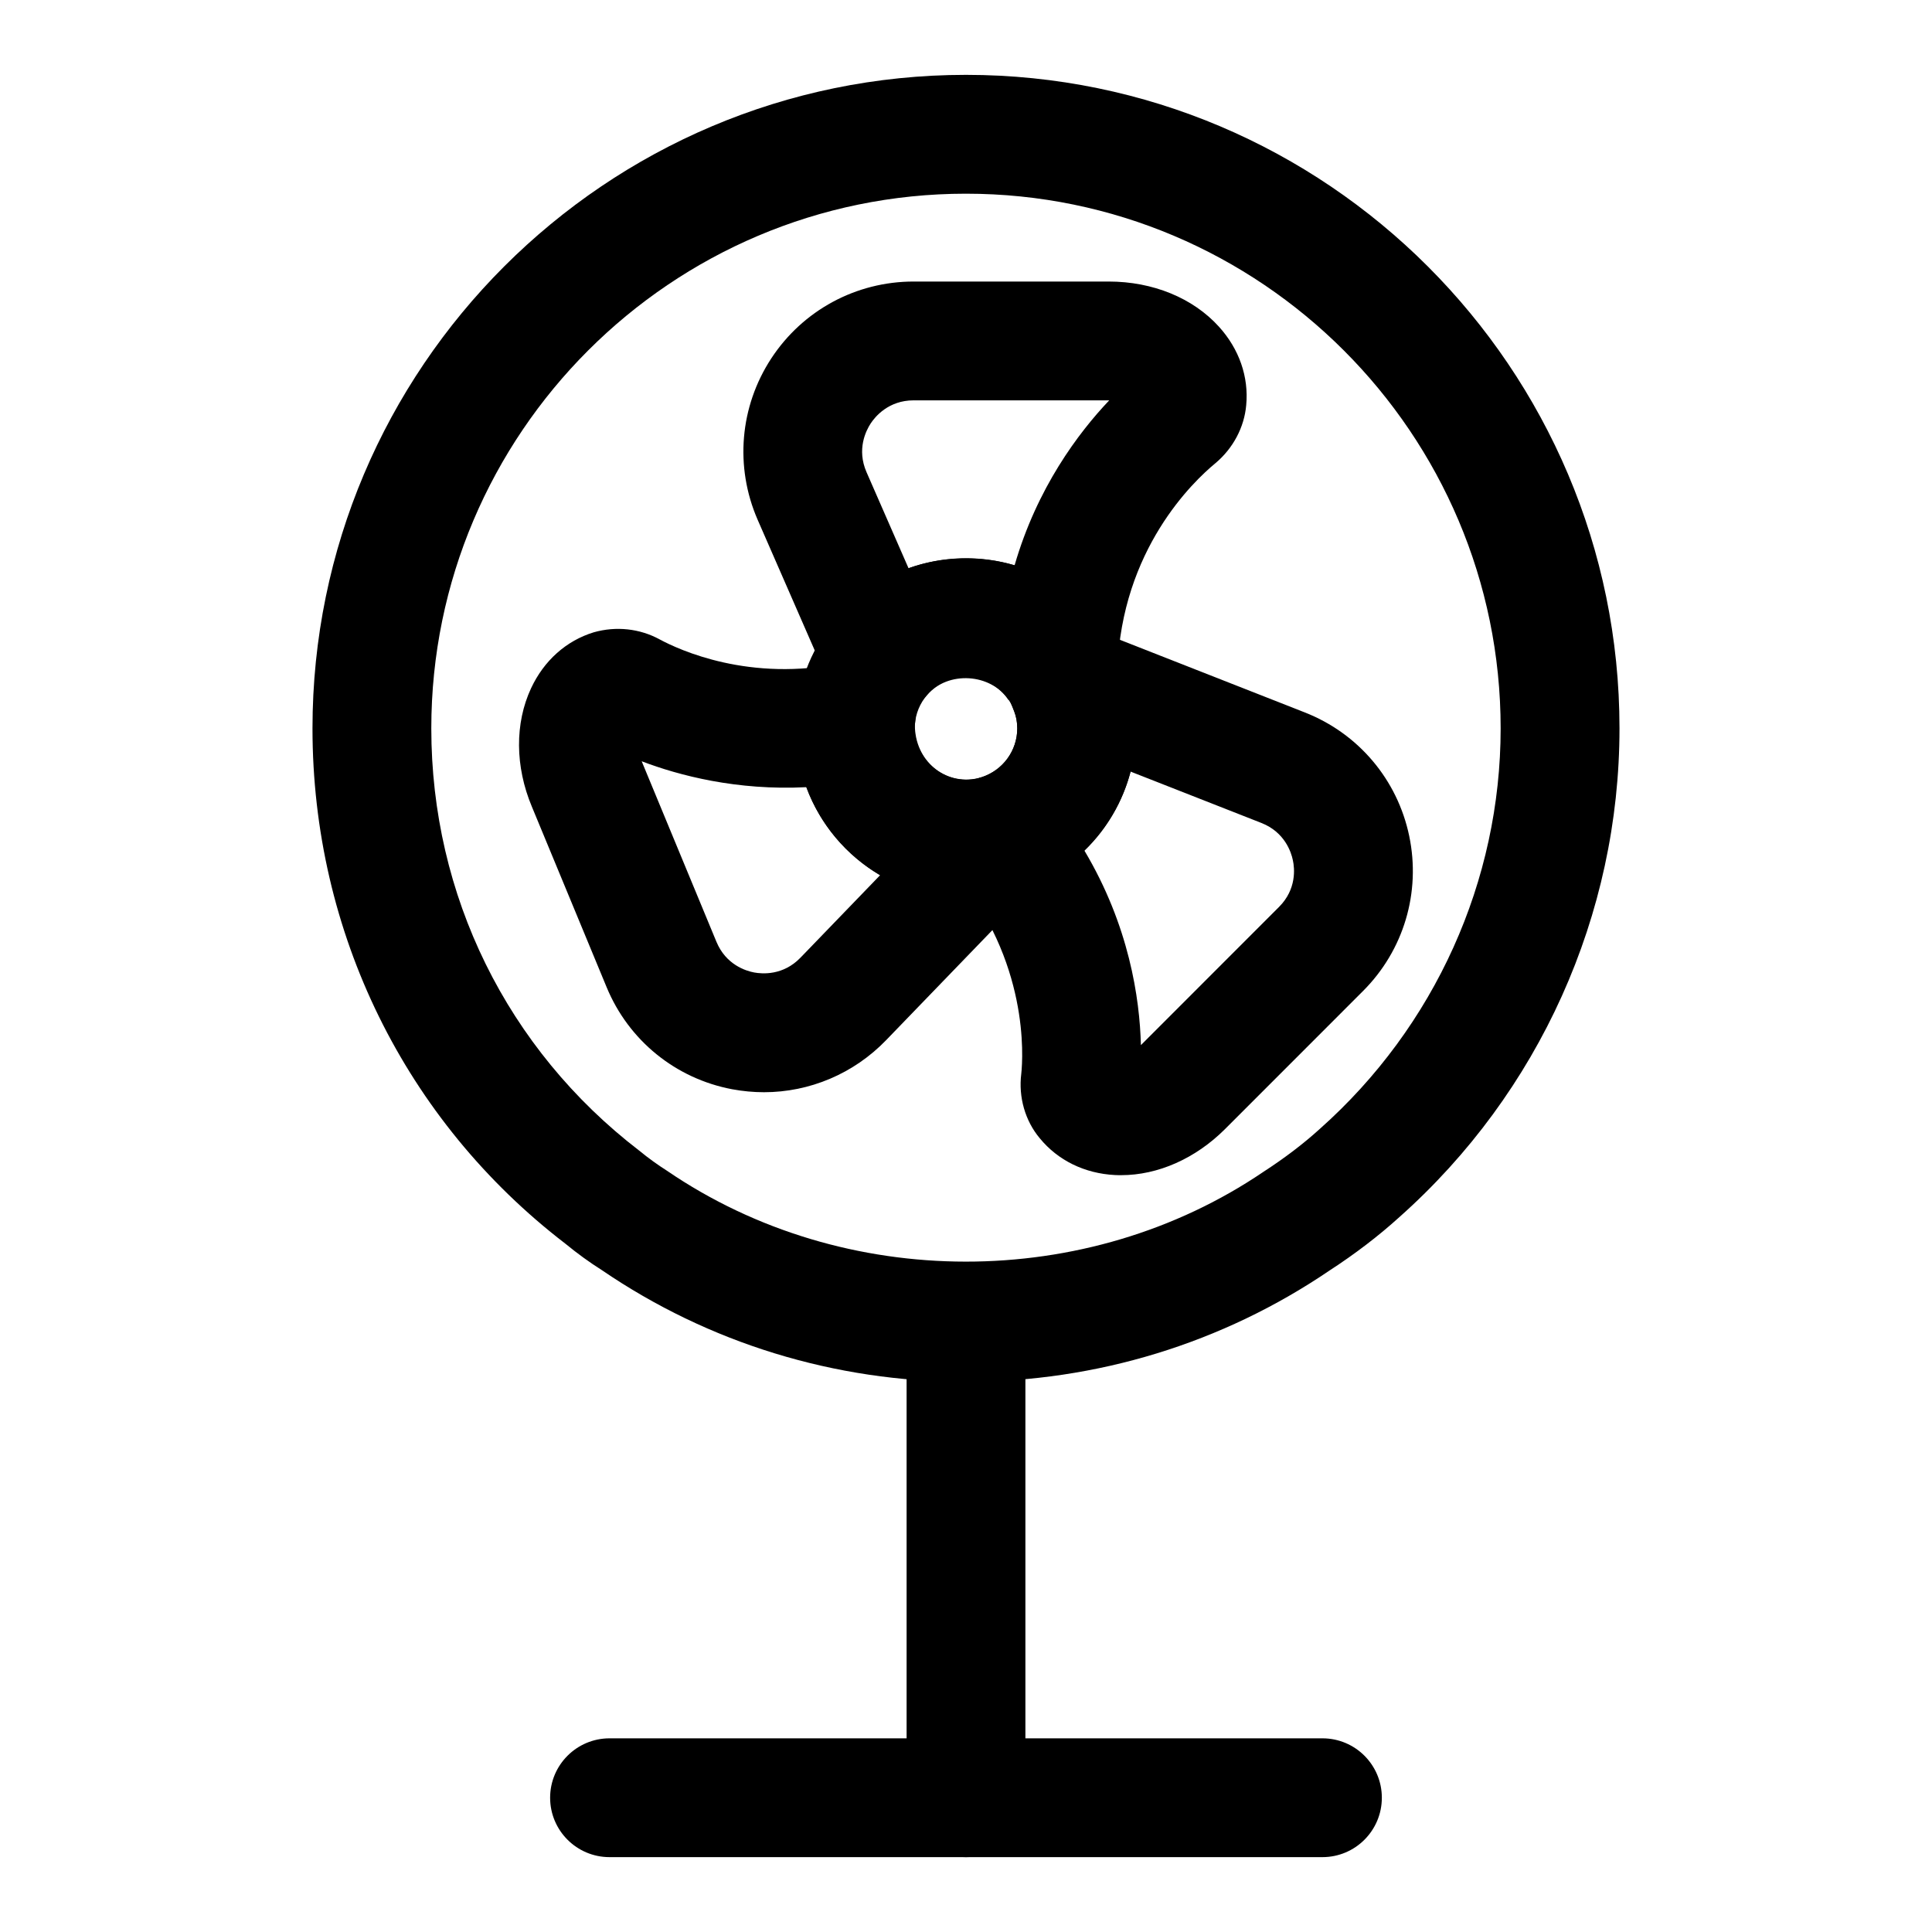 <?xml version="1.0" encoding="UTF-8"?>
<!-- Uploaded to: ICON Repo, www.iconrepo.com, Generator: ICON Repo Mixer Tools -->
<svg fill="#000000" width="800px" height="800px" version="1.1" viewBox="144 144 512 512" xmlns="http://www.w3.org/2000/svg">
 <g>
  <path d="m400 382.11c-24.859 0-45.074-20.23-45.074-45.09 0-1.211 0.031-2.41 0.156-3.606 0.613-9.195 4.344-18.324 10.77-25.789 8.547-9.965 20.984-15.684 34.148-15.684 15.207 0 29.254 7.559 37.582 20.23 1.922 2.832 3.574 6.078 4.738 9.43 1.715 4.344 2.769 9.902 2.769 15.414 0 19.129-11.949 36.008-29.883 42.445l-2.203 0.738c-4.266 1.281-8.645 1.91-13.004 1.91zm8.723-17.066h0.156zm-8.723-41.613c-3.953 0-7.715 1.715-10.281 4.707-1.953 2.266-3.07 5.008-3.273 7.949-0.031 9.555 8.031 16.09 16.625 14.168l1.18-0.332c5.606-1.875 9.352-7.039 9.352-12.926 0-1.605-0.285-3.148-0.805-4.473-0.488-1.371-0.883-2.125-1.387-2.883-2.641-3.941-6.848-6.211-11.41-6.211z"/>
  <path d="m411.25 329.48c-4.629-7.039-15.996-7.793-21.555-1.324l-16.328 19.004-28.59-65.434c-6.094-14.012-4.738-29.977 3.621-42.746 8.359-12.754 22.465-20.371 37.723-20.371h51.703c11.684 0 22.324 4.359 29.207 11.965 5.367 5.918 7.934 13.305 7.227 20.797-0.504 5.84-3.465 11.43-8.125 15.352-5.902 4.863-24.859 22.859-26.008 54.68zm-25.125-79.383c-6.644 0-10.188 4.297-11.398 6.141-1.211 1.859-3.746 6.816-1.086 12.895l11.133 25.457c8.895-3.195 19.082-3.449 28.102-0.77 5.934-20.516 16.895-35.094 25.082-43.723h-0.125z"/>
  <path d="m441.11 455.43c-0.535 0-1.07 0-1.621-0.031-8.047-0.41-15.129-3.871-19.949-9.762-3.856-4.598-5.668-10.879-4.894-17.066 0.488-4.551 2.062-29.898-17.773-53.465l-15.082-17.918 22.293-7.195c5.668-1.828 9.492-7.039 9.492-12.957 0-1.605-0.285-3.148-0.805-4.473l-4.832-12.234 19.43-12.043 62.41 24.512c14.199 5.559 24.562 17.805 27.68 32.762 3.117 14.926-1.449 30.277-12.234 41.059l-36.59 36.605c-7.828 7.812-17.777 12.207-27.523 12.207zm4.867-23.539c0 0.109-0.016 0.219-0.031 0.332 0.016-0.109 0.031-0.219 0.031-0.332zm-14.598-62.473c11.84 19.867 14.656 39.109 14.973 51.547l0.016-0.016 36.59-36.605c4.676-4.676 4.141-10.203 3.668-12.359-0.441-2.172-2.172-7.461-8.328-9.887l-34.684-13.617c-2.094 8.012-6.344 15.238-12.234 20.938z"/>
  <path d="m346.44 433.45c-2.801 0-5.606-0.27-8.422-0.789-14.988-2.832-27.426-12.941-33.25-27.031l-19.809-47.828c-4.473-10.66-4.551-22.121-0.219-31.41 3.418-7.32 9.305-12.578 16.578-14.816 5.969-1.699 12.219-1.008 17.508 1.875 5.117 2.754 23.852 11.461 48.648 6.219l21.16-4.457-2.25 21.508c0.016 9.227 8.754 16.012 17.633 13.336l17.965-5.336 3.023 26.008-5.023 6.312-41.156 42.617c-8.582 8.883-20.266 13.793-32.387 13.793zm-32.387-87.707 19.805 47.832c2.535 6.125 7.84 7.731 9.996 8.141 2.141 0.395 7.684 0.852 12.297-3.938l21.082-21.836c-8.941-5.242-15.918-13.477-19.555-23.332-18.371 0.941-33.723-3.09-43.625-6.867zm-10.199-4.613s0.016 0.016 0.031 0.016c-0.016 0-0.031-0.016-0.031-0.016z"/>
  <path d="m400 510.21c-34.793 0-68.188-10.266-96.574-29.66-3.086-1.938-6.453-4.375-9.637-6.992-42.398-32.559-66.977-82.438-66.977-136.53 0-95.488 77.699-173.19 173.19-173.19s173.18 77.695 173.18 173.18c0 49.375-21.27 96.59-58.348 129.54-5.434 4.93-11.715 9.746-18.562 14.184-28.277 19.211-61.668 29.461-96.273 29.461zm0-314.88c-78.121 0-141.7 63.574-141.7 141.7 0 44.227 20.074 85.004 55.09 111.89 2.598 2.125 4.914 3.777 7.336 5.32 47.059 32.164 111.38 32.023 158.13 0.285 5.699-3.699 10.645-7.477 14.941-11.383 30.477-27.094 47.891-65.73 47.891-106.11 0-78.125-63.559-141.7-141.7-141.7z"/>
  <path d="m400 636.16c-8.691 0-15.742-7.055-15.742-15.742v-125.95c0-8.691 7.055-15.742 15.742-15.742 8.691 0 15.742 7.055 15.742 15.742v125.95c0 8.688-7.055 15.742-15.742 15.742z"/>
  <path d="m494.46 636.16h-188.93c-8.691 0-15.742-7.055-15.742-15.742 0-8.691 7.055-15.742 15.742-15.742h188.93c8.707 0 15.742 7.055 15.742 15.742s-7.039 15.742-15.746 15.742z"/>
 </g>
</svg>